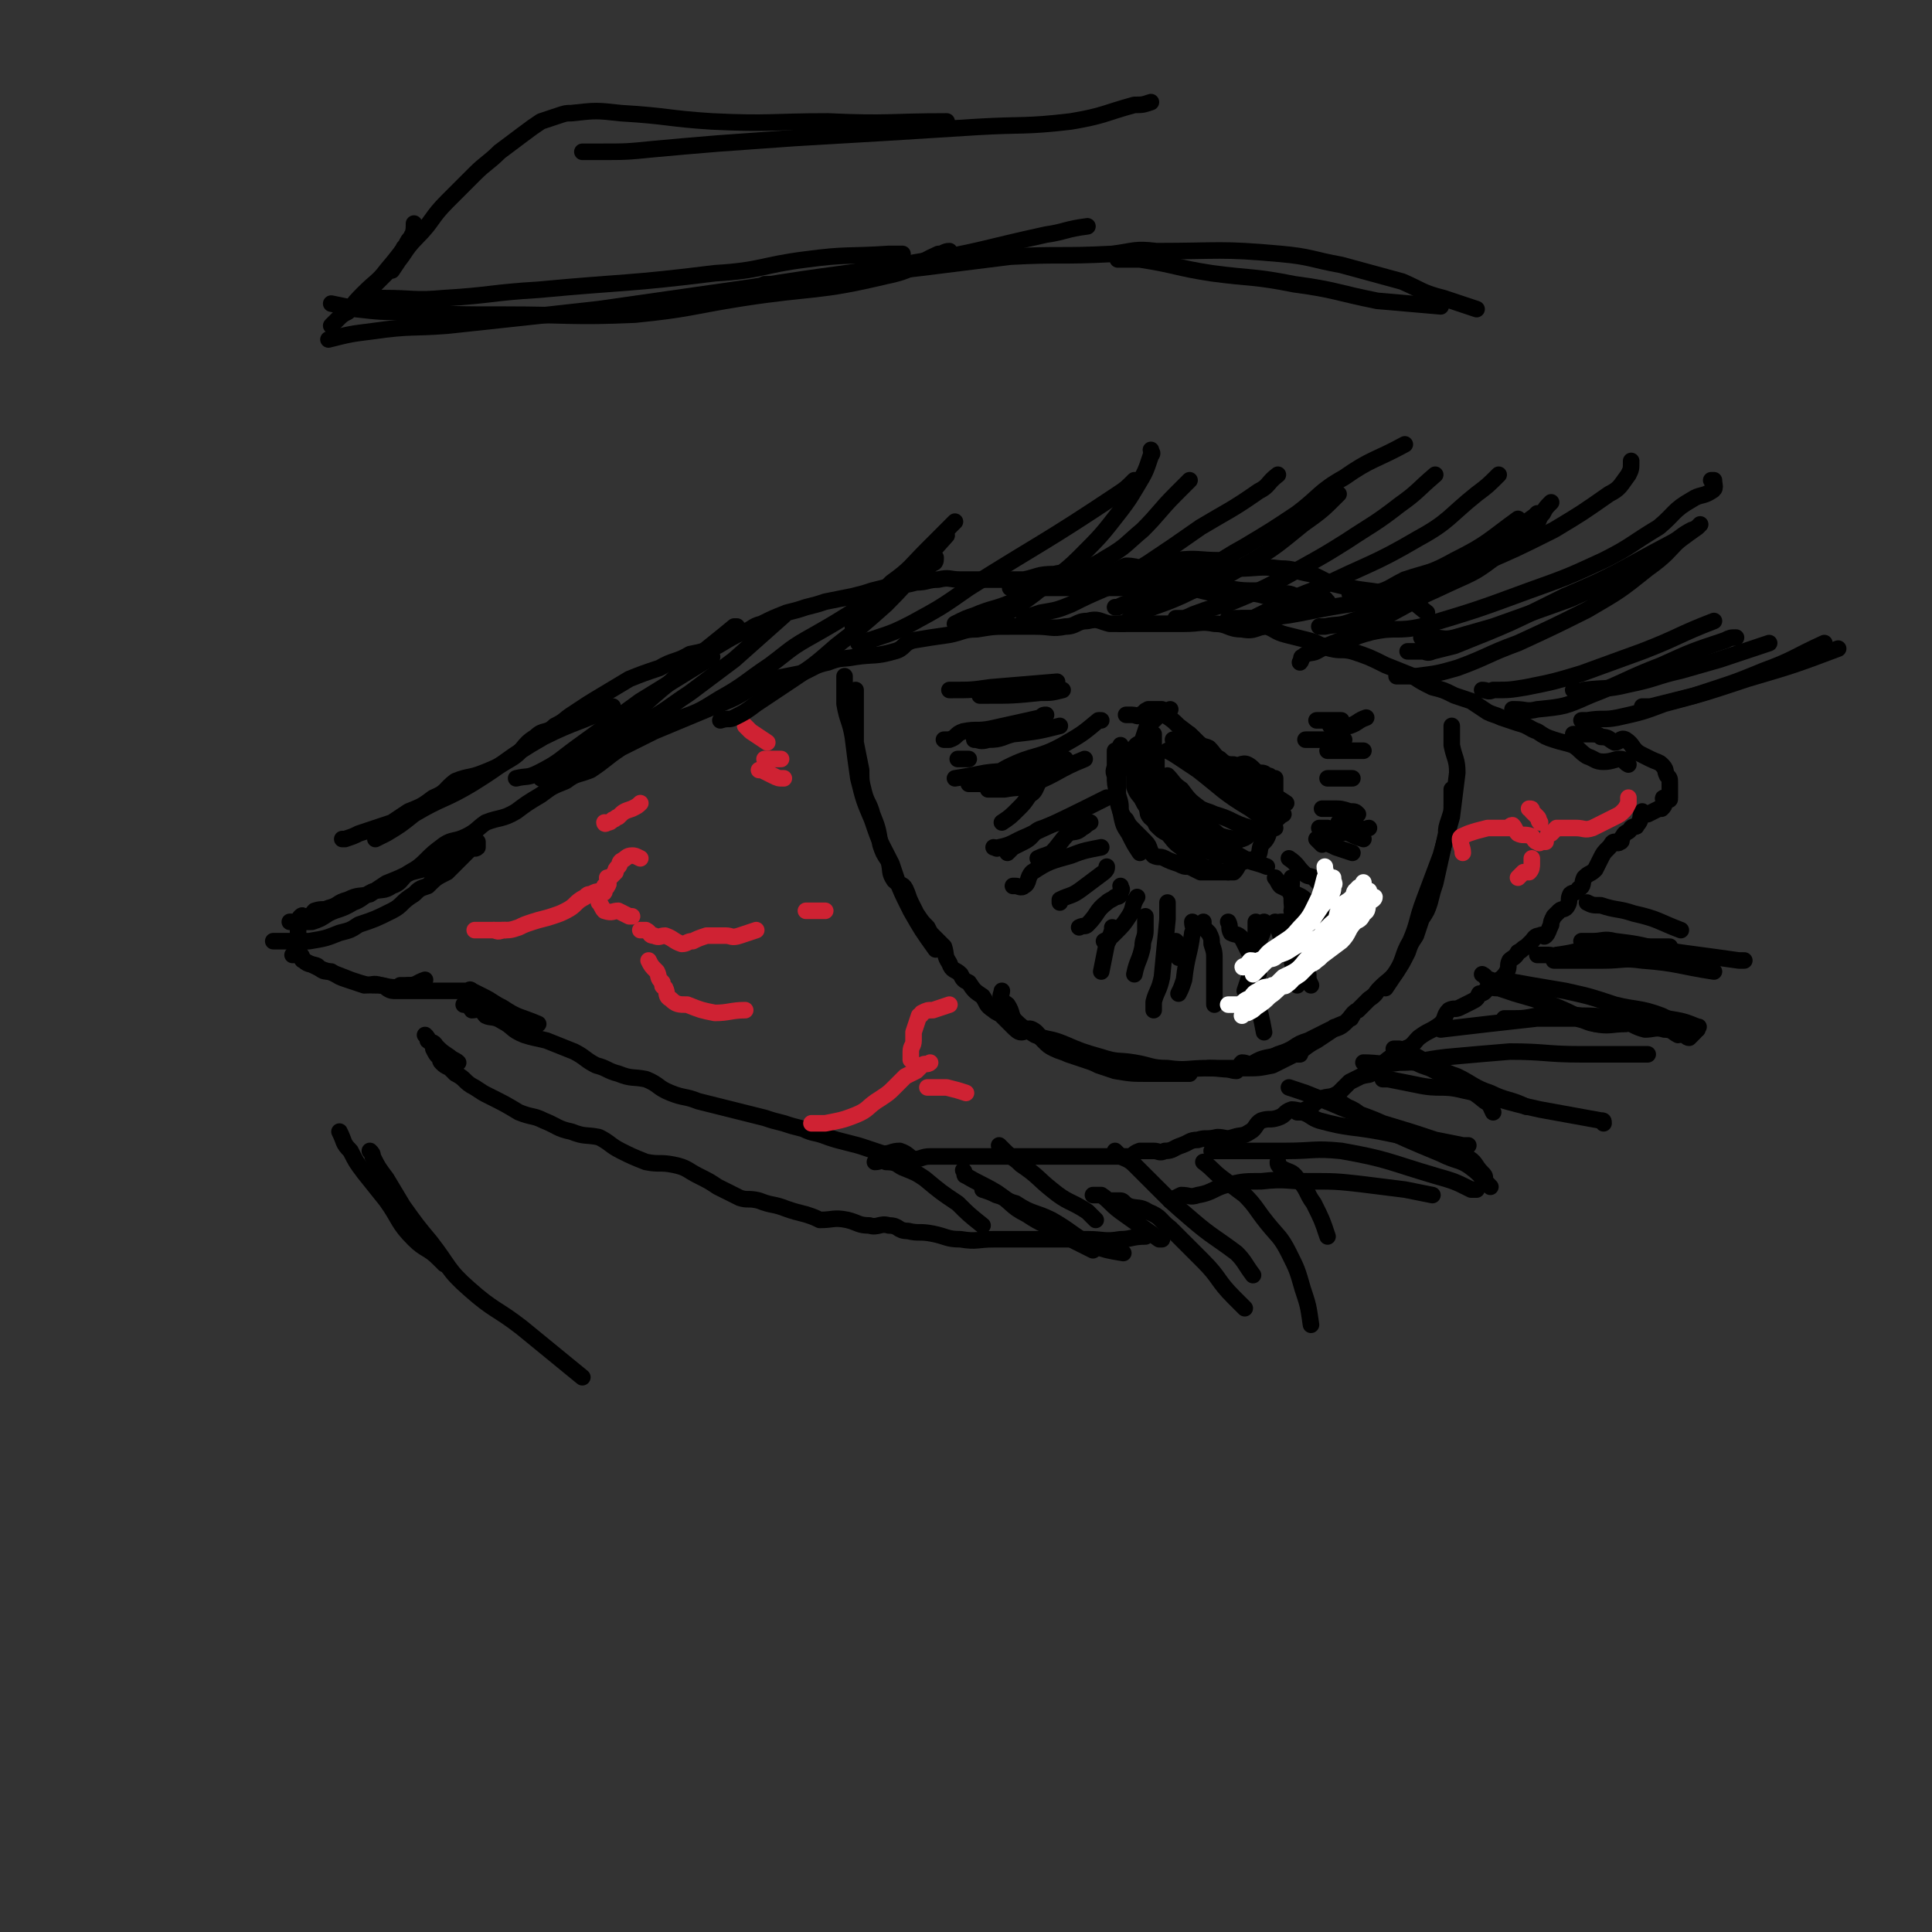 <svg viewBox='0 0 700 700' version='1.1' xmlns='http://www.w3.org/2000/svg' xmlns:xlink='http://www.w3.org/1999/xlink'><rect x="0" y="0" width="700" height="700" fill="#333333" stroke="none"/><g fill='none' stroke='rgb(0,0,0)' stroke-width='6' stroke-linecap='round' stroke-linejoin='round'><path d='M99,341c0,0 0,0 0,0 1,0 1,0 3,0 2,0 2,0 4,0 3,0 3,0 6,0 6,-1 6,-1 11,-3 4,-1 4,-1 7,-3 6,-2 6,-2 12,-5 4,-2 3,-3 8,-6 2,-2 2,-2 5,-3 3,-3 3,-3 7,-5 2,-2 2,-2 4,-4 2,-2 2,-2 4,-4 1,-1 0,-1 1,-2 1,0 1,1 1,1 1,0 1,-2 1,-2 0,0 0,2 0,2 -1,1 -2,0 -3,0 -3,1 -3,2 -5,3 -4,2 -4,2 -8,4 -4,1 -4,1 -8,2 -4,2 -4,2 -9,4 -3,2 -3,2 -6,4 -4,1 -4,0 -8,2 -4,1 -3,2 -7,3 -2,1 -2,0 -5,1 -1,1 -1,2 -3,2 -1,1 -1,-1 -2,0 -1,1 -1,2 -1,2 0,1 0,0 -1,0 0,0 -1,0 -1,0 -1,0 -1,0 -1,0 0,0 1,0 1,0 1,0 1,0 2,0 3,0 3,0 5,0 3,-1 3,-1 6,-3 4,-2 4,-1 9,-4 3,-1 3,-2 7,-4 4,-1 4,0 7,-2 3,-1 3,-2 5,-4 3,-2 4,-2 7,-5 3,-3 3,-3 7,-6 3,-2 4,-1 8,-3 4,-2 4,-3 7,-5 5,-2 6,-1 11,-4 4,-3 4,-3 9,-6 4,-3 4,-3 9,-5 4,-3 4,-2 9,-4 6,-4 5,-4 11,-8 6,-3 6,-3 12,-6 12,-5 12,-5 24,-10 5,-2 5,-2 10,-5 4,-2 4,-2 9,-4 5,-1 5,-1 10,-2 5,-2 5,-3 10,-4 5,-2 5,-1 10,-2 7,-1 7,0 14,-2 4,-1 3,-3 7,-4 6,-1 6,-1 13,-2 5,-1 5,-2 10,-2 6,-1 6,-1 12,-1 5,0 5,0 9,0 6,0 6,1 11,0 4,0 4,-2 8,-2 4,-1 4,0 8,1 4,0 4,0 9,0 5,0 5,0 10,0 4,0 4,0 8,0 6,0 6,-1 11,0 5,0 5,2 10,2 5,1 5,-1 9,-1 3,1 3,2 7,3 4,1 4,1 8,2 4,1 4,2 8,3 4,1 4,0 8,1 6,2 6,2 12,5 5,2 5,2 10,4 3,2 3,2 7,4 4,1 4,1 8,3 3,1 3,1 6,2 3,2 3,2 6,4 2,1 3,1 5,2 3,1 3,1 6,2 4,1 4,2 7,3 3,2 3,2 6,3 3,1 4,1 7,2 3,2 2,2 5,4 3,1 3,2 6,2 3,0 4,-1 6,-1 2,0 1,1 3,2 '/><path d='M106,346c0,0 0,0 0,0 1,0 1,0 2,0 2,2 2,2 4,3 2,1 2,1 4,2 6,2 6,2 11,4 6,2 6,2 11,2 5,1 5,1 10,0 3,0 3,-1 6,-2 '/><path d='M145,357c0,0 0,0 0,0 1,0 1,0 1,0 4,0 4,0 7,0 '/><path d='M108,336c0,0 0,0 0,0 0,1 0,1 0,2 0,2 0,2 0,4 0,2 0,2 1,4 1,1 0,2 1,2 2,2 3,1 5,2 2,2 2,2 5,2 3,2 3,2 6,3 3,1 3,1 6,2 3,0 3,-1 6,0 2,0 2,2 5,2 1,0 2,0 4,0 3,0 3,0 7,0 2,0 2,0 3,0 2,0 2,0 4,0 2,0 2,0 3,0 2,0 2,0 3,0 1,0 1,0 3,0 0,0 0,-1 1,0 2,1 2,1 4,2 4,2 3,2 7,4 6,4 6,3 13,6 '/><path d='M168,364c0,0 0,0 0,0 1,0 1,0 2,0 1,0 0,1 1,2 2,0 2,-1 3,0 1,0 1,1 2,2 2,1 3,0 6,2 4,2 3,3 8,5 3,1 4,1 8,2 5,2 5,2 10,4 4,2 4,3 8,5 4,1 4,2 8,3 5,2 5,1 10,2 5,2 4,3 9,5 5,2 5,1 10,3 4,1 4,1 8,2 4,1 4,1 8,2 4,1 4,1 8,2 3,1 3,1 7,2 3,1 3,1 7,2 4,2 4,1 9,3 3,1 3,1 7,2 4,1 4,1 7,2 3,1 3,1 6,2 3,0 3,-1 6,-1 3,1 3,2 5,3 3,0 3,-1 6,-1 3,0 3,0 6,0 3,0 3,0 6,0 3,0 3,0 7,0 3,0 3,0 7,0 4,0 4,0 7,0 3,0 3,0 6,0 3,0 3,0 6,0 3,0 3,0 6,0 3,0 3,0 6,0 2,0 2,0 4,0 3,0 3,0 6,0 2,0 2,0 5,0 2,0 1,-1 4,-2 2,0 2,0 5,0 2,0 2,1 4,0 3,0 3,-1 6,-2 3,-1 3,-2 6,-2 3,-1 3,0 7,-1 3,0 3,1 6,0 3,-1 3,0 6,-2 2,-1 2,-3 4,-4 3,-1 3,0 6,-1 3,-1 2,-2 5,-3 2,0 3,1 5,0 3,-1 2,-2 6,-4 2,-1 3,0 6,-2 2,-2 2,-2 4,-4 2,-1 2,-1 4,-2 3,-1 3,0 5,-2 3,-2 3,-3 6,-5 2,-2 3,-1 5,-3 3,-1 3,-2 5,-4 4,-3 4,-2 8,-5 2,-2 1,-3 3,-5 2,-1 2,0 4,-1 2,-1 2,-1 4,-2 2,-1 2,-1 3,-3 2,0 2,-1 3,-2 1,-1 2,0 3,-1 2,-3 3,-3 4,-5 1,-2 0,-2 1,-4 1,-1 2,-1 3,-3 2,-1 1,-1 3,-2 1,-1 1,-1 2,-2 1,-1 1,-2 3,-2 1,-1 1,1 2,0 1,-1 1,-2 2,-4 0,-1 0,-1 1,-3 1,-1 1,-1 2,-2 1,-1 2,0 3,-2 1,-2 0,-2 1,-4 1,-1 2,0 3,-2 2,-1 1,-2 2,-4 2,-2 2,-1 4,-3 1,-2 1,-2 2,-4 1,-2 1,-2 3,-4 1,-1 1,-2 2,-2 1,0 1,1 2,0 1,0 0,-1 1,-2 1,-2 2,-1 3,-3 1,-1 2,0 2,-1 2,-2 1,-3 2,-5 0,0 0,1 1,1 1,0 1,0 1,0 2,-1 2,-1 4,-2 0,0 1,0 1,0 1,-1 1,-1 1,-2 0,-1 -1,-2 0,-2 0,0 0,0 1,0 1,1 1,1 1,0 0,0 0,-1 0,-1 0,-2 0,-2 0,-3 0,0 0,0 0,-1 0,-2 0,-2 -1,-3 -1,-2 0,-2 -2,-4 -1,-1 -2,-1 -4,-2 -2,-1 -2,-1 -4,-2 -3,-2 -2,-3 -5,-5 -2,-1 -2,1 -4,1 -2,-1 -2,-2 -5,-2 -1,-1 -2,-1 -4,-1 -3,0 -3,0 -6,0 '/><path d='M136,304c0,0 0,0 0,0 2,-1 2,-1 4,-2 5,-3 5,-3 10,-7 10,-6 11,-5 21,-11 13,-8 12,-9 26,-17 12,-6 13,-5 25,-11 '/><path d='M124,304c0,0 0,0 0,0 1,0 1,0 1,0 3,-1 3,-1 5,-2 3,-1 3,-1 6,-2 3,-1 3,-1 6,-2 3,-2 3,-2 6,-4 5,-2 5,-2 9,-5 5,-2 4,-3 8,-6 5,-2 5,-1 10,-3 5,-2 5,-2 10,-5 5,-3 4,-5 9,-8 3,-3 4,-1 7,-4 4,-2 3,-2 6,-4 6,-4 6,-4 11,-7 5,-3 5,-3 10,-6 5,-2 5,-2 11,-4 5,-3 6,-2 11,-5 5,-1 5,-1 10,-3 5,-3 5,-3 9,-5 4,-1 3,-2 7,-3 4,-2 4,-2 9,-4 4,-1 4,-1 7,-2 4,-1 4,-1 7,-2 5,-1 5,-1 10,-2 4,-1 4,-1 7,-2 4,-1 4,-1 8,-2 4,0 4,0 8,-1 4,0 4,-1 8,-1 4,-1 4,0 8,0 4,0 4,0 9,0 4,0 4,0 8,0 3,0 3,0 6,0 5,-1 5,-2 11,-2 4,-1 4,0 9,0 5,0 5,0 10,0 4,-1 4,-2 7,-3 5,0 6,2 10,1 4,0 4,-2 8,-3 8,-1 8,0 16,0 2,0 2,0 4,-1 '/><path d='M154,375c0,0 0,0 0,0 1,1 1,1 1,2 1,1 2,0 3,2 2,2 2,2 5,4 1,1 2,1 3,2 '/><path d='M157,380c0,0 0,0 0,0 1,2 1,2 2,3 1,1 0,1 1,2 1,1 1,1 3,2 1,1 1,1 2,2 4,2 3,3 7,5 3,2 3,2 5,3 6,3 6,3 11,6 5,2 5,1 9,3 5,2 5,3 10,4 5,2 5,1 10,2 4,2 4,3 8,5 4,2 4,2 9,4 5,1 5,0 10,1 5,1 5,2 9,4 4,2 4,2 7,4 4,2 4,2 8,4 3,1 3,0 7,1 5,2 5,1 10,3 3,1 3,1 7,2 3,1 3,1 5,2 5,0 5,-1 10,0 4,1 4,2 8,2 3,1 4,-1 7,0 4,0 3,2 7,2 4,1 4,0 9,1 5,1 5,2 10,2 6,1 6,0 12,0 5,0 5,0 11,0 7,0 7,0 14,0 4,0 4,0 9,0 6,0 6,1 12,0 4,0 4,-1 9,-1 0,-1 0,-1 0,-1 '/><path d='M123,410c0,0 0,0 0,0 2,4 1,4 4,7 2,4 2,4 5,8 4,5 4,5 8,10 5,7 4,8 10,14 4,4 5,3 9,7 1,1 1,1 2,2 '/><path d='M134,417c0,0 0,0 0,0 1,1 1,1 1,2 2,4 2,4 5,8 3,5 3,5 6,10 5,7 5,7 10,13 7,9 6,10 14,17 9,8 10,7 19,14 11,9 11,9 22,18 '/><path d='M306,245c0,0 0,0 0,0 0,1 0,1 0,2 0,4 0,4 0,8 1,6 2,6 3,12 1,8 1,8 2,15 2,8 2,8 5,15 3,9 3,8 7,16 3,9 3,9 7,17 4,7 4,7 9,14 '/><path d='M310,250c0,0 0,0 0,0 0,2 0,2 0,4 0,3 0,3 0,5 0,1 0,1 0,3 0,4 0,4 0,7 1,5 1,5 2,10 0,4 0,4 1,8 1,4 2,4 3,8 2,5 2,5 3,11 1,3 1,3 3,6 1,4 0,4 2,7 2,2 3,1 4,3 1,2 1,3 2,5 1,2 1,2 2,4 2,3 2,3 4,5 1,2 1,2 2,3 2,2 2,2 4,4 1,3 0,3 2,6 1,3 2,2 4,4 1,2 1,2 3,3 2,3 2,3 5,5 2,3 1,3 4,5 1,1 2,1 3,2 2,2 2,2 4,4 1,1 2,2 3,2 2,0 2,-2 4,-1 2,1 2,2 4,4 2,2 2,2 4,3 2,1 3,1 5,2 3,1 3,1 6,2 3,1 3,1 5,2 3,1 3,1 6,2 6,1 6,1 12,1 7,0 7,0 15,0 0,0 0,0 0,0 '/><path d='M363,359c0,0 0,0 0,0 0,1 -1,2 0,3 0,2 1,1 2,2 2,3 1,4 3,6 3,3 4,3 7,5 5,2 5,1 10,3 7,3 7,3 14,5 6,2 6,1 12,2 6,1 6,2 12,2 7,1 7,0 15,0 5,0 6,1 11,0 6,-1 5,-3 11,-4 5,-1 5,-1 10,-1 1,0 1,0 1,0 '/><path d='M526,263c0,0 0,0 0,0 0,3 0,3 0,7 1,5 2,5 2,10 -1,8 -1,8 -2,16 -2,7 -2,7 -4,14 -3,8 -3,8 -6,16 -3,8 -2,8 -5,15 -3,5 -2,6 -5,11 -2,3 -2,3 -4,6 '/><path d='M526,286c0,0 0,0 0,0 0,3 0,3 0,5 0,3 0,3 -1,6 -1,3 -1,3 -1,5 -2,9 -2,9 -4,18 -1,3 -1,3 -2,7 -1,3 -1,3 -3,6 -1,3 -1,3 -2,6 -2,3 -2,3 -3,6 -2,4 -2,4 -4,7 -2,3 -3,3 -6,6 -2,2 -1,2 -4,4 -2,2 -2,2 -4,4 -2,1 -2,2 -4,4 -1,1 -2,1 -4,2 -1,0 -1,1 -2,1 -4,2 -4,2 -8,4 -3,1 -3,1 -6,3 -2,1 -2,1 -5,2 -2,1 -2,1 -5,2 -2,1 -2,1 -4,2 -2,0 -2,-1 -4,-1 -1,1 -1,2 -2,3 -2,0 -3,-1 -5,-1 -1,0 -1,0 -3,0 0,0 0,0 0,0 -1,0 -2,0 -2,0 0,0 1,0 2,0 3,0 3,0 5,0 3,0 3,0 6,0 5,0 5,0 10,-1 4,-2 4,-2 8,-4 4,-2 4,-3 8,-5 3,-2 3,-2 6,-4 3,-1 3,-1 6,-4 1,0 0,0 1,-1 '/><path d='M406,270c0,0 0,0 0,0 0,3 1,3 0,6 0,2 0,2 -1,5 0,4 0,4 0,7 0,3 0,3 1,6 1,5 1,5 3,8 2,4 2,4 4,7 '/><path d='M404,272c0,0 0,0 0,0 0,1 0,1 0,3 0,1 0,1 0,2 0,2 -1,2 0,4 0,3 0,3 1,7 1,3 1,3 1,6 1,2 1,2 2,3 1,2 1,2 3,4 2,2 2,2 4,4 2,2 1,3 3,5 2,1 2,0 4,1 2,1 2,1 5,2 2,1 2,1 4,1 2,1 2,1 4,2 2,0 2,0 4,0 2,0 2,0 4,0 0,0 0,0 1,0 1,0 1,0 1,0 0,0 -1,0 -1,0 -3,0 -2,-1 -5,-1 -1,-1 -2,0 -3,-1 -2,-1 -2,-2 -4,-4 -2,-2 -2,-1 -4,-3 -3,-2 -3,-3 -5,-5 -2,-1 -2,-1 -4,-3 -1,-2 -1,-2 -2,-5 -2,-2 -2,-2 -3,-4 -1,-2 -2,-2 -3,-5 0,-1 0,-2 0,-3 0,-2 0,-2 0,-4 0,-1 0,-1 0,-2 0,-2 0,-3 0,-5 1,-2 2,-1 3,-3 1,-3 1,-3 2,-6 1,-1 1,-1 2,-1 1,-1 1,-1 2,-2 2,-1 2,-1 4,-2 '/><path d='M408,259c0,0 0,0 0,0 0,0 0,0 1,0 1,0 1,0 1,0 2,0 2,1 3,0 1,0 1,-1 2,-1 0,-1 0,0 1,-1 1,0 1,0 1,0 1,0 1,0 1,0 1,0 1,0 1,0 1,0 1,0 2,0 1,1 0,1 1,2 3,2 3,2 5,4 4,3 4,3 7,6 5,4 4,5 9,8 6,3 6,2 13,4 '/><path d='M430,266c0,0 0,0 0,0 1,0 1,0 1,0 2,2 2,2 3,3 2,2 2,1 4,2 2,2 2,3 4,4 2,2 3,2 5,2 2,1 3,-1 5,0 2,1 2,2 4,3 2,0 2,0 3,1 1,0 1,0 2,1 0,1 0,1 1,1 0,0 0,-1 0,-1 0,1 0,2 0,3 0,1 0,1 0,2 0,2 0,2 0,4 0,2 0,2 -1,3 -1,4 0,4 -1,7 -1,3 -1,3 -3,5 -1,2 0,3 -2,5 -1,1 -2,0 -4,1 -3,1 -2,2 -4,4 -1,0 -1,0 -2,0 '/><path d='M419,273c0,0 0,0 0,0 0,2 0,2 0,4 0,1 0,1 0,2 0,2 0,2 1,4 1,3 1,3 3,6 3,3 3,4 6,7 4,3 4,3 8,5 6,2 7,3 13,3 3,-1 2,-2 5,-4 '/><path d='M423,272c0,0 0,0 0,0 2,1 2,1 5,3 3,2 3,2 6,4 9,7 9,8 19,14 4,3 4,3 9,4 1,0 1,-1 3,-2 '/><path d='M425,268c0,0 0,0 0,0 1,1 1,1 2,2 2,1 2,1 4,2 2,2 2,2 5,3 7,4 7,4 14,8 5,2 5,2 9,4 4,2 4,2 7,4 '/><path d='M426,268c0,0 0,0 0,0 2,2 1,3 3,5 3,2 3,2 6,4 3,2 3,3 6,5 4,3 5,2 9,5 5,3 5,3 9,7 '/><path d='M423,281c0,0 0,0 0,0 2,2 2,3 5,5 3,4 3,4 7,7 2,1 3,1 5,2 7,2 6,3 13,5 4,1 4,0 8,0 0,0 0,0 1,0 '/><path d='M425,284c0,0 0,0 0,0 1,1 1,1 1,2 2,3 2,3 4,5 3,3 3,4 6,7 2,2 3,2 6,5 2,1 3,1 5,2 0,0 0,0 1,0 '/><path d='M416,284c0,0 0,0 0,0 1,1 1,1 1,2 2,2 2,3 4,4 2,3 3,2 5,4 5,4 4,5 8,9 3,2 2,3 5,4 4,1 4,0 8,0 '/><path d='M424,284c0,0 0,0 0,0 0,1 0,1 0,2 1,3 1,3 3,6 2,3 2,3 5,6 3,3 3,4 7,6 4,4 5,4 10,6 5,3 5,2 10,4 '/><path d='M418,266c0,0 0,0 0,0 0,1 0,1 0,2 0,1 0,1 0,2 0,4 0,4 0,7 0,4 -1,4 0,8 0,4 0,4 2,8 2,4 2,5 6,8 4,4 4,4 9,6 6,3 6,2 12,4 '/><path d='M416,270c0,0 0,0 0,0 0,3 0,3 0,5 0,2 0,2 0,4 0,3 0,3 0,5 0,6 -1,6 0,11 1,2 2,2 5,3 4,3 4,3 9,6 0,1 0,1 1,1 '/><path d='M353,268c0,0 0,0 0,0 2,0 2,1 5,0 5,0 5,-1 9,-2 9,-1 9,-1 17,-3 '/><path d='M342,268c0,0 0,0 0,0 1,0 1,0 2,0 3,-1 2,-2 5,-3 5,-1 5,0 10,-1 9,-2 9,-2 18,-4 1,-1 1,-1 2,-1 '/><path d='M346,282c0,0 0,0 0,0 6,-1 6,-1 11,-2 7,-1 7,0 14,-1 8,-2 8,-2 15,-4 '/><path d='M351,284c0,0 0,0 0,0 4,0 4,0 7,0 5,0 5,0 10,-2 7,-2 7,-2 14,-5 '/><path d='M355,282c0,0 0,0 0,0 2,0 2,1 3,0 4,-1 3,-2 7,-4 10,-5 11,-3 20,-8 7,-4 7,-4 13,-9 0,0 0,0 1,0 '/><path d='M358,286c0,0 0,0 0,0 3,0 3,0 6,0 5,-1 5,0 10,-2 10,-4 9,-5 19,-9 '/><path d='M365,309c0,0 0,0 0,0 1,-1 1,-1 2,-2 2,-1 2,-1 4,-2 4,-2 3,-4 7,-5 7,-3 7,-2 14,-3 '/><path d='M360,307c0,0 0,0 0,0 1,0 1,1 2,0 5,-1 5,-2 10,-4 15,-7 15,-7 29,-14 '/><path d='M367,321c0,0 0,0 0,0 0,0 0,0 1,0 1,0 2,1 3,0 2,-1 1,-3 3,-5 6,-4 7,-4 14,-6 5,-2 6,-2 11,-3 '/><path d='M376,284c0,0 0,0 0,0 -1,2 -1,3 -3,4 -2,3 -2,3 -4,5 -3,3 -3,3 -6,5 '/><path d='M395,298c0,0 0,0 0,0 -2,1 -1,1 -3,2 -2,2 -3,1 -5,2 -3,3 -3,4 -6,7 -2,1 -3,1 -5,2 '/><path d='M401,314c0,0 0,0 0,0 0,1 0,1 -1,2 -4,3 -4,3 -8,6 -4,3 -4,2 -8,4 0,1 0,1 0,1 '/><path d='M406,321c0,0 0,0 0,0 0,1 1,1 0,2 0,1 0,2 -2,2 -1,1 -2,1 -3,2 -4,3 -3,4 -7,8 -1,1 -1,0 -3,1 '/><path d='M412,325c0,0 0,0 0,0 -2,3 -1,4 -3,7 -2,3 -2,3 -5,6 -2,2 -2,2 -4,3 '/><path d='M415,332c0,0 0,0 0,0 0,2 0,3 0,5 0,3 -1,3 -1,6 -1,5 -2,5 -3,10 '/><path d='M423,327c0,0 0,0 0,0 0,1 0,1 0,2 0,2 0,2 0,4 -1,10 -1,11 -2,21 -1,5 -2,5 -3,9 0,2 0,2 0,3 '/><path d='M426,341c0,0 0,0 0,0 1,1 1,1 1,2 1,2 0,2 0,4 '/><path d='M436,334c0,0 0,0 0,0 0,1 0,1 0,2 1,1 1,1 2,2 1,2 1,2 1,4 1,3 1,3 1,6 0,3 0,3 0,7 0,4 0,4 0,9 '/><path d='M445,334c0,0 0,0 0,0 1,2 0,2 1,4 2,1 2,0 4,2 1,2 1,2 2,4 2,4 2,4 3,8 1,1 1,1 1,1 '/><path d='M462,334c0,0 0,0 0,0 1,2 1,2 2,5 0,2 1,1 2,3 1,3 1,3 2,6 1,4 1,4 2,9 '/><path d='M464,334c0,0 0,0 0,0 0,0 0,0 1,0 1,1 1,1 3,2 1,1 1,1 2,2 3,4 3,4 5,7 1,1 1,1 1,1 '/><path d='M468,330c0,0 0,0 0,0 0,0 0,0 1,0 2,0 2,0 3,0 2,1 2,2 4,4 2,2 2,2 4,5 0,0 0,0 0,0 '/><path d='M462,318c0,0 0,0 0,0 1,1 1,2 2,3 2,1 2,1 4,2 3,2 3,1 6,4 3,3 3,3 6,6 '/><path d='M467,311c0,0 0,0 0,0 3,2 3,3 5,5 2,2 2,1 4,2 3,3 2,3 5,5 1,1 1,0 2,0 '/><path d='M477,304c0,0 0,0 0,0 1,1 1,1 2,2 0,0 0,-1 0,-1 3,1 3,1 5,2 3,1 3,1 6,2 0,0 0,0 0,0 '/><path d='M478,300c0,0 0,0 0,0 2,0 2,0 3,0 2,1 2,1 4,2 2,0 2,-1 4,0 2,1 2,1 5,2 '/><path d='M485,298c0,0 0,0 0,0 0,0 0,0 1,0 2,0 2,0 4,0 2,1 2,2 4,3 1,0 1,-1 2,-1 '/><path d='M479,293c0,0 0,0 0,0 1,0 1,0 1,0 2,0 2,0 3,0 3,0 3,0 6,1 2,0 2,0 3,1 '/><path d='M481,282c0,0 0,0 0,0 2,0 2,0 4,0 2,0 2,0 4,0 0,0 0,0 1,0 '/><path d='M481,272c0,0 0,0 0,0 1,0 1,0 1,0 4,0 4,0 8,0 2,0 2,0 4,0 '/><path d='M473,268c0,0 0,0 0,0 2,0 2,0 3,0 3,0 3,0 5,0 3,0 3,0 6,0 '/><path d='M482,263c0,0 0,0 0,0 2,0 2,0 3,0 2,0 2,0 4,0 3,-1 3,-2 6,-3 '/><path d='M477,261c0,0 0,0 0,0 1,0 1,0 2,0 4,0 4,0 7,0 '/><path d='M355,252c0,0 0,0 0,0 1,0 1,0 2,0 10,0 10,0 20,-1 4,0 4,0 8,-1 '/><path d='M344,250c0,0 0,0 0,0 0,0 0,0 1,0 7,0 7,0 14,-1 12,-1 12,-1 24,-2 0,0 0,0 0,0 '/><path d='M403,336c0,0 0,0 0,0 0,1 0,1 0,1 -1,3 -1,3 -2,5 -1,5 -1,5 -2,10 '/><path d='M432,334c0,0 0,0 0,0 0,2 1,2 0,4 -1,8 -2,8 -3,17 -1,3 -1,3 -2,5 0,0 0,0 0,0 '/><path d='M458,334c0,0 0,0 0,0 0,1 0,1 0,2 -1,4 -2,4 -3,9 -1,4 -1,4 -2,8 -1,3 -1,3 -2,6 '/><path d='M455,334c0,0 0,0 0,0 0,2 0,2 0,3 0,3 0,3 0,5 -1,5 -2,5 -2,10 2,11 3,11 5,22 '/><path d='M470,325c0,0 0,0 0,0 0,1 0,1 0,2 0,1 0,1 0,2 1,3 1,3 1,6 1,6 1,6 2,12 0,3 0,3 1,6 0,2 0,2 1,4 '/><path d='M468,318c0,0 0,0 0,0 0,1 0,1 0,2 0,2 -1,2 0,5 0,6 1,6 2,11 0,7 0,7 0,14 0,1 0,1 0,2 '/><path d='M347,275c0,0 0,0 0,0 1,0 1,0 2,0 1,0 1,0 2,0 '/><path d='M403,210c0,0 0,0 0,0 1,0 1,0 3,0 3,0 3,0 5,0 4,0 4,-1 8,0 7,0 7,1 14,2 6,1 6,1 11,1 6,1 6,1 12,1 5,1 5,0 9,1 4,0 3,1 7,2 2,0 2,0 4,0 2,0 3,-1 4,0 1,0 -1,2 -1,2 0,1 2,0 2,-1 -1,0 -2,0 -4,0 -4,0 -4,1 -9,0 -7,0 -7,-2 -14,-3 -7,0 -7,1 -14,0 -6,-1 -6,-2 -12,-2 -6,0 -6,0 -12,0 -6,0 -6,0 -13,0 -6,0 -6,0 -12,0 -8,0 -8,0 -16,0 -2,0 -2,0 -4,0 -3,0 -3,0 -5,0 0,0 0,0 0,0 2,0 2,0 5,0 4,0 3,-1 7,-2 7,0 7,1 13,0 13,-1 13,-2 26,-4 8,-1 8,-1 16,-1 7,0 7,0 15,0 8,0 8,-1 16,0 5,0 5,1 11,2 5,2 5,3 10,4 12,3 12,1 23,5 5,1 5,2 9,5 '/></g>
<g fill='none' stroke='rgb(255,255,255)' stroke-width='6' stroke-linecap='round' stroke-linejoin='round'><path d='M480,314c0,0 0,0 0,0 0,2 1,2 0,4 -1,4 -1,4 -2,7 -3,6 -3,7 -7,11 -6,7 -7,7 -13,13 -2,2 -2,2 -4,4 '/><path d='M483,318c0,0 0,0 0,0 0,2 1,2 0,3 0,2 0,2 -1,3 -1,2 -1,2 -3,4 -2,3 -2,3 -4,6 -4,3 -4,3 -8,6 -3,2 -3,2 -6,4 -3,2 -2,3 -5,4 -1,1 -1,0 -3,0 -1,1 -1,2 -2,2 -1,1 -1,0 0,0 0,0 0,0 1,0 3,-1 3,-1 6,-2 3,-1 3,0 5,-2 4,-1 4,-2 8,-4 2,-1 3,0 6,-2 2,-1 2,-2 4,-4 2,-2 2,-2 4,-3 2,-2 2,-2 4,-4 2,-1 2,-1 3,-2 2,-1 2,-2 3,-2 1,-1 1,0 2,0 0,0 1,0 1,0 0,1 -1,1 -2,2 -1,2 0,3 -2,4 -2,3 -3,2 -6,5 -3,2 -3,3 -6,6 -3,3 -2,3 -6,6 -3,2 -4,2 -7,4 -2,2 -2,2 -4,4 -1,1 -1,1 -2,2 -1,0 -1,-1 -2,-1 0,1 -1,3 -1,3 1,0 1,-3 3,-3 1,-1 2,1 3,0 3,-2 3,-4 6,-6 2,-2 3,-1 5,-3 3,-2 2,-3 5,-6 1,-2 2,-2 4,-3 2,-2 2,-2 4,-5 1,-2 0,-2 1,-4 1,-1 1,-1 2,-2 1,-2 1,-2 2,-3 0,0 1,0 1,0 0,-1 0,-3 0,-2 0,0 0,2 0,4 -1,2 0,2 -2,4 -1,2 -1,2 -3,3 -3,3 -2,4 -5,7 -4,3 -4,3 -8,6 -4,3 -4,3 -8,6 -4,2 -4,2 -8,4 -3,1 -4,0 -6,2 -3,1 -2,3 -5,4 -1,1 -1,1 -2,1 -1,0 -1,0 -2,0 -1,0 -1,0 -2,0 0,0 1,0 1,0 2,0 2,0 3,0 2,-1 1,-1 3,-2 3,-1 3,-1 6,-2 4,-3 4,-3 7,-6 4,-2 5,-2 8,-6 3,-3 3,-3 5,-7 3,-3 3,-3 5,-6 2,-3 1,-4 3,-7 1,-1 2,-1 4,-3 1,-1 0,-2 2,-3 0,-1 1,0 1,-1 1,0 1,-2 1,-1 0,0 0,1 0,3 -1,1 -1,1 -2,2 -1,2 -1,2 -2,4 -1,2 -1,2 -2,4 -2,3 -2,3 -4,6 -3,3 -2,3 -5,6 -4,4 -4,4 -8,8 -3,2 -3,2 -6,4 -3,2 -2,2 -5,4 -2,2 -2,2 -5,4 -1,1 -1,1 -3,2 -1,0 -1,0 -2,1 '/></g>
<g fill='none' stroke='rgb(207,34,51)' stroke-width='6' stroke-linecap='round' stroke-linejoin='round'><path d='M172,337c0,0 0,0 0,0 5,0 5,0 11,0 '/><path d='M179,337c0,0 0,0 0,0 1,0 1,1 3,0 3,0 3,0 6,-1 2,-1 2,-1 5,-2 3,-1 4,-1 7,-2 3,-1 3,-1 5,-2 4,-2 3,-3 7,-5 1,-1 1,-1 2,-1 2,-1 2,-1 3,-1 1,0 2,1 2,0 0,0 0,-1 0,-2 0,0 1,1 1,0 1,-1 0,-1 0,-3 0,0 1,0 1,0 1,-1 1,-1 2,-2 0,-1 0,-1 1,-2 1,-1 0,-1 1,-2 2,-1 2,-2 4,-2 1,0 1,0 3,1 '/><path d='M217,327c0,0 0,0 0,0 1,1 1,2 2,3 3,1 3,0 5,0 2,1 2,1 4,2 1,0 1,0 1,0 '/><path d='M232,337c0,0 0,0 0,0 1,0 1,0 2,0 2,1 1,2 3,2 2,1 2,0 4,0 3,1 3,2 6,3 2,0 2,-1 4,-1 2,-1 2,-1 5,-2 2,0 2,0 3,0 2,0 2,0 4,0 2,0 2,1 5,0 3,-1 3,-1 6,-2 '/><path d='M235,348c0,0 0,0 0,0 1,2 1,2 3,4 1,2 0,2 2,4 0,2 0,1 1,2 1,2 0,3 2,4 2,2 3,2 6,2 5,2 5,2 10,3 5,0 6,-1 11,-1 '/><path d='M219,298c0,0 0,0 0,0 0,0 0,1 1,0 1,0 1,0 2,-1 1,0 1,-1 2,-1 2,-2 2,-2 5,-3 2,-1 2,-1 3,-2 '/><path d='M292,330c0,0 0,0 0,0 2,0 2,0 3,0 2,0 2,0 4,0 '/><path d='M590,289c0,0 0,0 0,0 0,1 0,1 0,2 -1,2 -1,2 -2,3 -1,1 -1,1 -3,2 -2,1 -2,1 -4,2 -2,1 -2,1 -4,2 -3,1 -3,0 -6,0 -1,0 -1,0 -2,0 -2,0 -2,0 -3,0 -1,0 -1,0 -2,0 -1,1 -1,1 -2,2 0,0 -1,0 -1,0 '/><path d='M560,305c0,0 0,0 0,0 -1,0 -1,0 -2,0 0,0 0,1 -1,0 -1,0 -1,-1 -2,-2 -3,-1 -3,0 -5,-1 -1,-1 -1,-2 -2,-3 -1,0 -1,1 -1,1 -1,0 -2,0 -3,0 -2,0 -2,0 -5,0 -4,1 -4,1 -7,2 -2,1 -3,1 -3,2 0,2 1,3 1,5 '/><path d='M555,311c0,0 0,0 0,0 0,1 0,1 0,2 0,1 0,2 -1,3 -1,0 -1,0 -2,0 -1,1 -1,1 -2,2 0,0 0,0 0,0 '/><path d='M558,298c0,0 0,0 0,0 -1,-1 0,-1 -1,-2 -1,-1 -1,-1 -2,-2 0,-1 0,-1 -1,-1 '/><path d='M294,407c0,0 0,0 0,0 1,0 1,0 1,0 2,0 2,0 4,0 5,-1 6,-1 11,-3 5,-2 4,-3 9,-6 3,-2 3,-2 5,-4 2,-2 2,-2 4,-4 2,-1 2,-1 4,-2 1,-1 1,-1 2,-2 1,-1 2,0 3,-1 '/><path d='M336,394c0,0 0,0 0,0 1,0 1,0 3,0 2,0 2,0 4,0 4,1 4,1 7,2 '/><path d='M330,384c0,0 0,0 0,0 0,-2 0,-2 0,-3 0,-2 1,-2 1,-4 0,-1 0,-2 0,-3 1,-3 1,-3 2,-6 0,0 1,0 1,-1 2,-1 2,-1 4,-1 3,-1 3,-1 6,-2 '/><path d='M277,275c0,0 0,0 0,0 0,0 0,0 1,0 0,0 0,0 1,0 1,0 1,0 2,0 0,0 0,0 1,0 0,0 0,0 1,0 0,0 0,0 0,0 '/><path d='M275,279c0,0 0,0 0,0 1,0 1,0 1,0 2,1 2,1 4,2 2,1 2,1 4,1 '/><path d='M270,263c0,0 0,0 0,0 1,1 1,1 2,2 3,2 3,2 6,4 '/></g>
<g fill='none' stroke='rgb(0,0,0)' stroke-width='6' stroke-linecap='round' stroke-linejoin='round'><path d='M311,233c0,0 0,0 0,0 4,-1 4,-1 7,-2 6,-2 6,-2 12,-5 11,-6 11,-6 21,-13 27,-17 27,-16 54,-34 3,-2 3,-2 6,-5 '/><path d='M417,163c0,0 0,0 0,0 0,1 1,1 0,2 -2,6 -2,6 -5,11 -3,5 -3,5 -6,9 -7,9 -7,9 -15,17 -7,7 -8,6 -16,13 -8,6 -9,6 -17,12 '/><path d='M346,226c0,0 0,0 0,0 4,-2 4,-2 7,-3 7,-3 7,-2 14,-5 9,-4 9,-4 17,-8 9,-4 9,-3 17,-8 7,-4 7,-5 13,-10 6,-6 6,-7 12,-13 3,-3 3,-3 5,-5 '/><path d='M371,224c0,0 0,0 0,0 3,-1 3,-1 6,-2 6,-1 6,-1 11,-3 6,-3 6,-3 13,-6 7,-4 7,-4 15,-9 9,-6 9,-6 19,-13 10,-6 11,-6 21,-13 4,-2 3,-3 7,-6 '/><path d='M404,220c0,0 0,0 0,0 0,0 0,0 1,0 2,-1 2,-1 5,-2 10,-4 10,-3 20,-8 11,-5 10,-6 21,-12 10,-6 10,-6 19,-12 8,-6 8,-8 17,-13 10,-7 11,-6 22,-12 '/><path d='M406,226c0,0 0,0 0,0 0,0 0,0 1,0 2,-1 2,-2 4,-3 8,-4 8,-3 17,-7 10,-5 11,-4 21,-10 12,-7 12,-7 23,-16 7,-5 7,-5 13,-11 '/><path d='M426,224c0,0 0,0 0,0 1,0 1,0 3,0 3,-1 2,-1 5,-2 8,-3 8,-2 15,-5 12,-5 11,-5 22,-11 9,-5 9,-5 17,-10 9,-6 10,-6 19,-13 7,-5 6,-5 13,-11 '/><path d='M450,224c0,0 0,0 0,0 2,0 2,0 4,0 4,-2 4,-2 8,-4 8,-4 8,-4 16,-7 18,-9 19,-8 36,-18 11,-6 11,-8 21,-16 4,-3 4,-3 8,-7 '/><path d='M471,240c0,0 0,0 0,0 1,-1 0,-2 1,-2 2,-2 3,-1 5,-2 7,-4 8,-3 15,-7 12,-7 13,-7 25,-14 10,-6 10,-7 19,-14 10,-6 10,-7 20,-14 0,0 0,0 1,-1 '/><path d='M478,227c0,0 0,0 0,0 1,0 1,0 2,0 5,-1 5,0 10,-2 18,-6 19,-6 36,-14 9,-4 9,-4 17,-10 7,-4 7,-5 13,-11 2,-1 1,-2 3,-4 1,-2 1,-2 3,-4 '/><path d='M445,224c0,0 0,0 0,0 1,0 1,0 2,0 5,0 5,0 11,0 9,-1 9,-1 19,-3 15,-3 16,-2 31,-6 14,-4 14,-4 27,-10 14,-6 14,-6 28,-13 10,-6 10,-6 20,-13 4,-2 4,-3 7,-7 1,-2 1,-2 1,-5 0,0 0,0 0,0 '/><path d='M489,215c0,0 0,0 0,0 0,0 0,0 1,0 4,0 4,1 7,0 6,-1 6,-2 12,-5 9,-3 9,-2 18,-7 12,-6 12,-7 23,-15 '/><path d='M510,236c0,0 0,0 0,0 3,0 3,0 5,0 2,0 2,1 4,0 4,-1 4,-1 8,-2 20,-8 20,-8 40,-18 19,-8 19,-9 38,-19 4,-2 4,-3 8,-5 '/><path d='M506,245c0,0 0,0 0,0 1,0 1,0 1,0 3,0 3,0 6,0 8,-1 8,-1 15,-3 11,-4 11,-5 22,-9 13,-6 13,-6 25,-12 12,-7 12,-7 22,-15 7,-5 7,-6 13,-12 '/><path d='M480,234c0,0 0,0 0,0 1,0 1,1 2,0 8,-2 7,-3 15,-5 9,-2 9,0 18,-2 20,-6 20,-6 39,-13 14,-5 14,-5 27,-11 10,-5 10,-6 20,-12 6,-5 5,-6 12,-10 3,-2 4,-1 7,-3 2,-1 1,-2 1,-4 0,0 0,0 -1,0 '/><path d='M515,231c0,0 0,0 0,0 2,0 2,0 3,0 5,0 5,1 9,0 7,-2 7,-2 14,-4 14,-5 14,-5 28,-10 13,-6 13,-5 26,-12 10,-6 10,-7 20,-14 1,-1 1,-1 1,-1 '/><path d='M537,250c0,0 0,0 0,0 2,0 2,1 4,0 6,0 6,0 12,-1 10,-2 10,-2 20,-5 11,-4 11,-4 22,-8 13,-5 13,-6 26,-11 '/><path d='M548,257c0,0 0,0 0,0 0,0 0,0 1,0 4,0 4,1 8,0 10,-1 10,-1 19,-5 13,-5 13,-6 26,-11 11,-5 11,-5 23,-9 2,-1 2,-1 4,-1 '/><path d='M570,250c0,0 0,0 0,0 2,0 2,1 4,0 8,-1 8,0 16,-2 10,-2 10,-3 19,-5 7,-2 7,-2 14,-4 9,-3 9,-3 18,-6 '/><path d='M573,261c0,0 0,0 0,0 1,0 1,0 2,0 6,-1 6,0 11,-1 9,-2 9,-2 17,-5 15,-4 15,-4 30,-9 17,-5 17,-5 33,-11 '/><path d='M595,256c0,0 0,0 0,0 2,0 2,0 3,0 8,-2 8,-2 16,-4 12,-4 13,-4 25,-9 11,-4 11,-5 22,-10 '/><path d='M339,202c0,0 0,0 0,0 0,1 0,2 -1,2 -5,4 -5,3 -10,7 -9,6 -9,7 -17,14 -1,1 -1,1 -2,2 '/><path d='M232,263c0,0 0,0 0,0 1,0 1,0 3,0 5,-1 5,-1 9,-2 9,-3 9,-3 17,-8 9,-5 9,-6 18,-12 8,-6 7,-6 16,-11 7,-4 7,-4 15,-9 7,-4 7,-4 13,-10 7,-5 7,-6 13,-12 5,-5 5,-5 10,-10 '/><path d='M261,261c0,0 0,0 0,0 3,-1 3,0 5,-1 4,-2 4,-2 8,-5 6,-4 6,-4 12,-8 9,-6 9,-6 17,-13 9,-7 9,-7 18,-15 12,-12 11,-13 22,-25 '/><path d='M215,270c0,0 0,0 0,0 4,-1 4,0 7,-1 6,-3 6,-3 11,-7 9,-5 8,-5 17,-11 8,-6 8,-6 16,-12 9,-8 9,-8 18,-16 '/><path d='M196,282c0,0 0,0 0,0 1,0 1,1 2,0 2,0 2,-1 4,-2 5,-2 6,-1 10,-5 6,-3 5,-4 10,-9 10,-9 10,-10 21,-19 11,-11 11,-10 23,-20 0,0 0,0 1,0 '/><path d='M187,282c0,0 0,0 0,0 4,-1 4,0 8,-2 8,-4 8,-5 15,-10 11,-8 11,-8 22,-16 13,-8 13,-8 26,-16 '/><path d='M317,421c0,0 0,0 0,0 2,0 2,-1 4,0 4,0 4,1 6,2 5,2 5,2 8,4 6,5 6,5 12,9 4,4 4,4 9,8 '/><path d='M362,415c0,0 0,0 0,0 1,1 1,1 2,2 3,3 3,2 6,5 6,4 6,5 11,9 6,5 7,4 13,8 2,2 2,2 3,3 '/><path d='M349,424c0,0 0,0 0,0 1,1 0,2 1,2 5,3 6,3 11,6 6,4 5,5 11,8 6,4 6,3 12,7 6,3 6,3 12,6 '/><path d='M356,431c0,0 0,0 0,0 3,1 3,1 5,2 4,1 3,2 7,3 6,4 7,3 13,6 7,4 7,5 14,9 6,2 6,2 12,3 '/><path d='M396,433c0,0 0,0 0,0 2,0 2,0 3,0 3,2 3,3 7,6 7,5 7,5 14,10 1,0 1,0 1,0 '/><path d='M404,417c0,0 0,0 0,0 1,1 1,1 2,2 2,1 3,1 5,3 4,4 4,4 8,8 6,6 6,6 13,12 7,6 8,6 16,12 3,3 3,4 6,8 '/><path d='M403,435c0,0 0,0 0,0 1,0 1,0 3,0 1,0 1,1 3,2 3,1 4,0 7,2 5,2 4,3 8,6 6,6 6,6 12,12 6,6 5,7 11,13 2,2 2,2 4,4 '/><path d='M436,421c0,0 0,0 0,0 4,3 3,3 7,6 4,3 4,3 8,6 4,4 4,5 8,10 4,5 5,5 8,11 3,6 3,6 5,13 2,6 2,6 3,13 '/><path d='M463,421c0,0 0,0 0,0 0,1 0,1 1,2 3,2 4,1 6,4 4,4 3,5 6,9 3,6 3,6 5,12 '/><path d='M424,435c0,0 0,0 0,0 2,-1 2,-1 4,-2 3,0 3,1 6,0 6,-1 6,-3 12,-4 5,-1 5,-1 11,-1 9,-1 9,0 17,0 10,0 10,0 19,1 8,1 8,1 16,2 5,1 5,1 10,2 '/><path d='M439,417c0,0 0,0 0,0 2,0 2,0 5,0 5,0 5,0 10,0 6,0 6,0 12,0 10,0 10,-1 20,0 17,3 17,4 34,9 7,2 7,2 13,5 1,0 1,0 2,0 '/><path d='M467,394c0,0 0,0 0,0 3,1 3,1 6,2 5,2 5,2 10,4 9,4 9,3 18,7 10,3 10,3 19,6 5,1 5,1 10,2 1,0 1,0 2,0 '/><path d='M482,398c0,0 0,0 0,0 3,1 3,1 6,3 5,2 4,3 9,6 13,6 13,6 25,11 6,3 7,2 11,5 4,3 4,4 7,7 '/><path d='M510,384c0,0 0,0 0,0 1,0 1,1 3,1 2,1 2,1 5,2 4,2 4,2 7,4 7,4 7,3 13,8 2,1 2,2 3,4 '/><path d='M505,380c0,0 0,0 0,0 1,0 1,0 2,0 5,2 5,2 10,5 5,2 5,3 11,5 6,3 6,4 12,6 6,3 7,2 13,5 '/><path d='M540,357c0,0 0,0 0,0 1,1 1,1 3,1 3,1 3,1 6,2 7,2 7,2 13,4 8,3 8,4 16,7 5,1 6,0 11,0 '/><path d='M545,369c0,0 0,0 0,0 1,0 1,0 2,0 5,0 5,0 10,-1 8,0 8,-1 16,0 9,0 9,1 18,1 6,1 6,0 13,0 6,1 6,1 11,3 1,0 0,0 0,1 '/><path d='M573,341c0,0 0,0 0,0 2,0 2,0 4,0 4,0 4,-1 8,0 8,1 8,1 16,3 14,2 15,2 29,4 1,0 1,0 2,0 '/><path d='M563,348c0,0 0,0 0,0 3,0 3,0 5,0 6,0 6,0 13,0 7,0 7,-1 14,0 13,1 13,2 26,4 '/><path d='M557,346c0,0 0,0 0,0 2,0 2,0 4,0 2,0 2,1 3,0 8,-1 8,-2 15,-3 8,-1 8,0 15,0 5,0 5,0 11,0 '/><path d='M575,327c0,0 0,0 0,0 2,1 2,1 5,1 6,2 6,1 12,3 9,2 9,3 17,6 '/><path d='M537,353c0,0 0,0 0,0 2,1 1,2 3,2 2,1 2,0 4,0 11,2 11,2 23,4 9,2 9,2 18,5 8,2 9,1 17,4 4,2 4,2 9,4 1,1 3,1 3,2 0,0 -1,1 -2,2 -1,0 -1,-1 -2,-1 -1,-1 -1,0 -2,0 -2,-1 -2,-2 -5,-2 -3,-1 -4,0 -7,0 -4,-1 -4,-2 -8,-3 -4,0 -4,1 -8,1 -5,0 -4,-1 -9,-2 -5,0 -5,0 -10,0 -2,0 -2,0 -4,0 -18,2 -18,2 -35,4 '/><path d='M494,385c0,0 0,0 0,0 6,0 6,1 13,0 8,0 8,-1 17,-2 11,-1 11,-1 23,-2 13,0 13,1 26,1 10,0 10,0 21,0 1,0 1,0 3,0 '/><path d='M501,391c0,0 0,0 0,0 1,0 1,0 2,0 5,1 5,1 10,2 9,2 9,0 17,2 14,3 14,4 28,7 11,2 11,2 22,4 1,0 1,0 1,1 '/><path d='M470,403c0,0 0,0 0,0 1,0 1,0 2,0 3,1 3,2 6,3 11,3 11,2 22,4 10,2 10,2 19,5 6,2 6,1 12,4 4,2 3,3 6,6 1,1 1,1 1,2 '/><path d='M133,108c0,0 0,0 0,0 3,0 3,0 6,0 11,0 11,1 22,0 17,-1 17,-2 34,-3 32,-3 32,-2 64,-6 17,-1 17,-3 33,-5 15,-2 15,-1 30,-2 3,0 3,0 5,0 '/><path d='M119,123c0,0 0,0 0,0 0,0 0,0 0,0 8,-2 8,-2 16,-3 14,-2 14,-1 27,-2 28,-3 28,-3 55,-6 28,-4 28,-4 56,-8 30,-5 30,-4 59,-9 24,-4 24,-5 47,-10 7,-1 7,-2 15,-3 '/><path d='M120,110c0,0 0,0 0,0 5,1 5,1 9,2 9,1 9,1 18,1 18,1 18,1 36,1 23,0 24,1 47,0 20,-2 20,-3 39,-6 26,-4 27,-2 52,-8 10,-2 10,-4 19,-8 2,0 2,-1 4,-1 '/><path d='M277,103c0,0 0,0 0,0 2,0 2,0 5,0 9,-1 9,-1 18,-2 17,-2 17,-2 34,-4 16,-2 16,-2 32,-4 18,-1 18,0 37,-1 8,-1 8,-2 16,-1 23,0 23,-1 45,1 11,1 11,2 22,4 11,3 11,3 22,6 7,3 7,4 15,6 6,2 6,2 12,4 '/><path d='M405,94c0,0 0,0 0,0 1,0 1,0 2,0 3,0 3,0 6,0 13,2 13,3 26,5 15,2 15,1 30,4 15,2 15,3 30,6 11,1 12,1 23,2 '/><path d='M142,98c0,0 0,0 0,0 2,-3 2,-3 4,-6 0,-2 0,-2 1,-3 1,-2 1,-2 2,-3 0,-1 1,-1 1,-2 0,-1 0,-1 0,-2 0,-1 0,-1 0,-1 0,2 0,3 -1,5 -4,6 -4,6 -9,12 -3,4 -4,4 -8,8 -3,3 -3,3 -6,7 -2,1 -2,1 -4,3 -1,1 -1,1 -2,2 0,0 0,0 0,0 2,-2 2,-2 4,-4 4,-3 4,-3 8,-7 5,-5 5,-5 10,-10 5,-5 4,-6 9,-11 6,-6 5,-7 11,-13 5,-5 5,-5 10,-10 4,-4 5,-4 9,-8 4,-3 4,-3 8,-6 4,-3 4,-3 7,-5 3,-1 3,-1 6,-2 3,-1 3,-1 5,-1 9,-1 9,-1 18,0 17,1 17,2 33,3 21,1 21,0 42,0 22,1 22,0 43,0 '/><path d='M211,55c0,0 0,0 0,0 1,0 1,0 2,0 2,0 2,0 4,0 10,0 10,0 20,-1 11,-1 11,-1 23,-2 14,-1 14,-1 28,-2 17,-1 17,-1 34,-2 16,-1 16,-1 32,-2 17,-1 17,0 34,-2 12,-2 12,-3 23,-6 3,0 3,0 6,-1 '/></g>
</svg>
